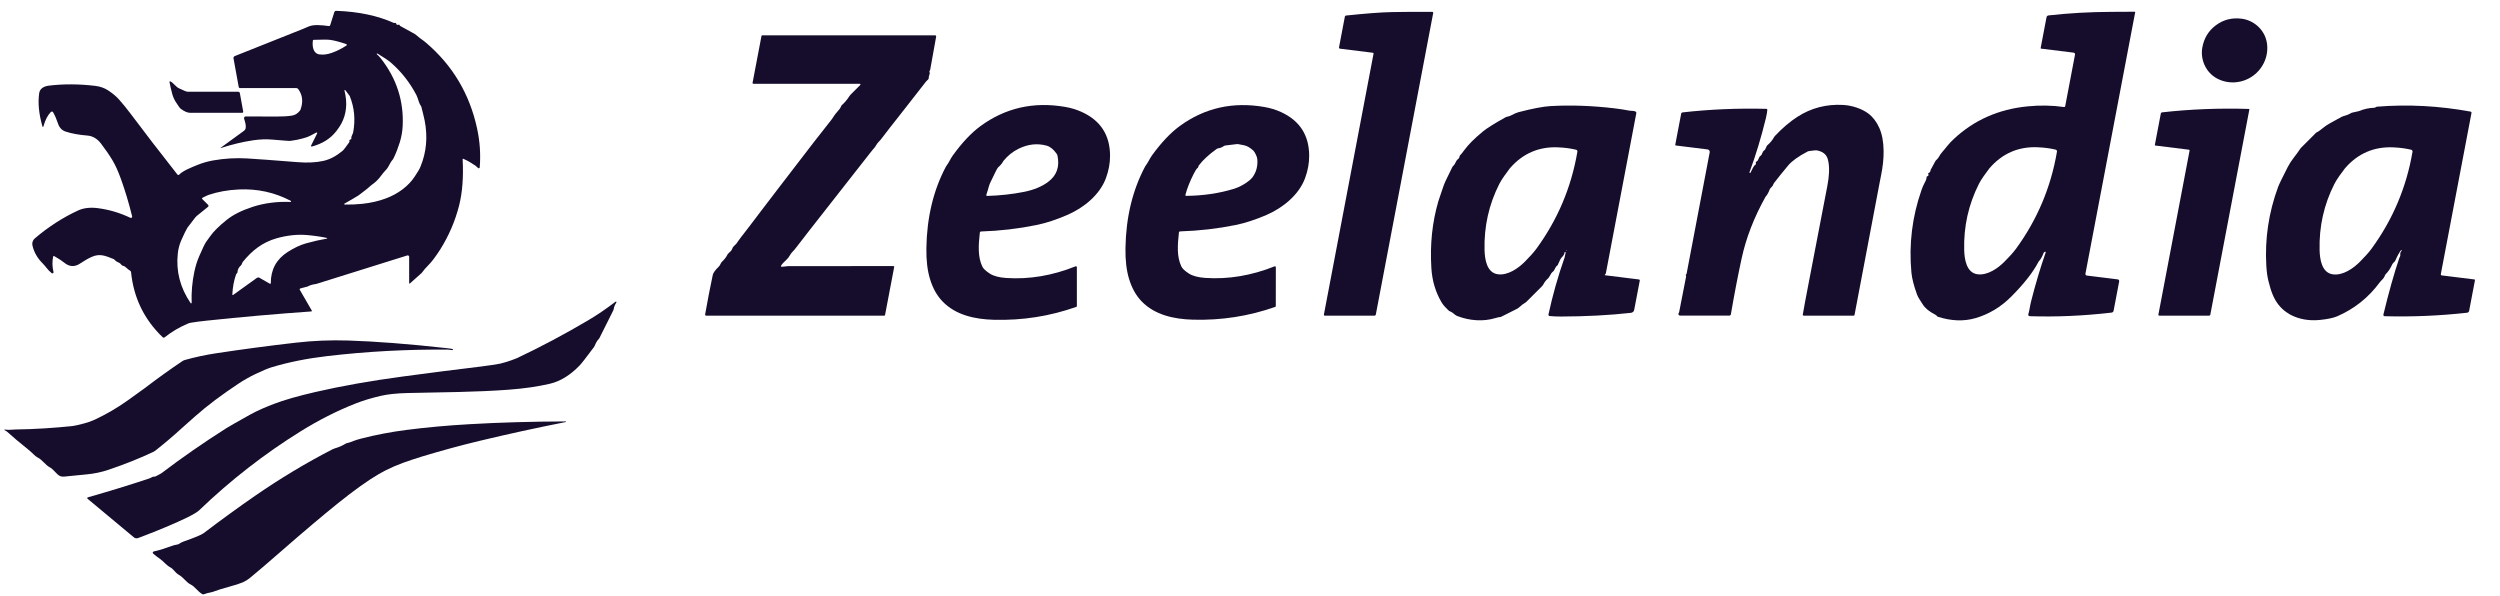 <svg width="503" height="120" viewBox="0 0 503 120" fill="none" xmlns="http://www.w3.org/2000/svg">
<g clip-path="url(#clip0_4251_5297)">
<path d="M10.765 54.72C10.777 54.766 10.775 54.816 10.758 54.86C10.741 54.905 10.71 54.944 10.67 54.97C10.63 54.997 10.583 55.01 10.535 55.008C10.487 55.006 10.441 54.99 10.403 54.96C9.612 54.347 9.217 53.623 8.604 53.014C7.52 51.941 6.827 50.726 6.524 49.37C6.468 49.118 6.482 48.855 6.564 48.61C6.646 48.365 6.793 48.146 6.989 47.978C9.733 45.639 12.64 43.763 15.711 42.347C16.819 41.835 18.156 41.681 19.722 41.886C21.953 42.176 24.122 42.821 26.227 43.82C26.271 43.842 26.32 43.85 26.368 43.844C26.416 43.839 26.462 43.819 26.499 43.789C26.537 43.758 26.565 43.717 26.58 43.671C26.596 43.625 26.597 43.576 26.585 43.529C25.933 40.863 25.176 38.341 24.314 35.963C23.762 34.439 23.204 33.207 22.64 32.267C22.008 31.209 21.239 30.089 20.335 28.907C19.57 27.903 18.655 27.359 17.591 27.275C15.87 27.135 14.407 26.868 13.203 26.474C12.454 26.228 11.942 25.684 11.666 24.842C11.383 23.99 11.056 23.239 10.687 22.59C10.665 22.551 10.634 22.518 10.597 22.494C10.56 22.47 10.518 22.454 10.473 22.449C10.429 22.443 10.384 22.448 10.341 22.463C10.299 22.478 10.261 22.502 10.229 22.534C9.576 23.201 9.078 24.176 8.733 25.459C8.727 25.479 8.714 25.497 8.697 25.511C8.68 25.524 8.659 25.531 8.637 25.532C8.616 25.532 8.595 25.526 8.579 25.513C8.562 25.5 8.55 25.483 8.545 25.462C7.821 22.949 7.6 20.713 7.883 18.753C8.024 17.782 8.87 17.35 9.834 17.232C12.764 16.873 15.87 16.887 19.15 17.276C20.159 17.397 21.037 17.706 21.784 18.203C22.677 18.796 23.404 19.407 23.963 20.035C24.758 20.933 25.545 21.902 26.323 22.94C29.074 26.615 32.195 30.671 35.687 35.106C35.71 35.135 35.738 35.159 35.77 35.176C35.803 35.193 35.838 35.202 35.874 35.204C35.911 35.206 35.947 35.2 35.98 35.186C36.014 35.172 36.043 35.151 36.068 35.125C36.814 34.327 38.654 33.626 39.736 33.183C40.736 32.774 41.787 32.473 42.89 32.278C45.163 31.877 47.436 31.743 49.709 31.876C51.48 31.979 54.903 32.231 59.978 32.633C61.877 32.783 63.566 32.697 65.046 32.374C66.344 32.094 67.635 31.419 68.918 30.351C69.139 30.166 69.591 29.585 70.273 28.608C70.293 28.579 70.306 28.546 70.311 28.512C70.316 28.477 70.313 28.442 70.303 28.409C70.251 28.236 70.33 28.118 70.539 28.054C70.597 28.036 70.645 27.997 70.674 27.944C70.703 27.892 70.71 27.831 70.694 27.774C70.617 27.5 70.997 26.972 71.064 26.603C71.529 24.06 71.3 21.643 70.377 19.351C70.364 19.317 70.348 19.286 70.329 19.259L69.468 18.133C69.455 18.117 69.437 18.105 69.416 18.1C69.396 18.096 69.375 18.098 69.356 18.107C69.337 18.116 69.322 18.131 69.312 18.15C69.303 18.169 69.301 18.19 69.305 18.21C69.936 20.692 69.725 22.915 68.674 24.879C68.42 25.351 68.074 25.867 67.636 26.426C66.476 27.903 64.846 28.923 62.745 29.487C62.72 29.494 62.693 29.493 62.668 29.485C62.643 29.477 62.62 29.462 62.603 29.442C62.587 29.422 62.576 29.397 62.573 29.371C62.57 29.345 62.575 29.318 62.586 29.295L63.809 26.851C63.823 26.825 63.828 26.796 63.823 26.767C63.818 26.738 63.805 26.712 63.784 26.692C63.763 26.672 63.736 26.659 63.707 26.656C63.678 26.652 63.649 26.659 63.624 26.673C62.691 27.188 62.087 27.489 61.814 27.578C61.516 27.674 61.212 27.766 60.902 27.855C60.16 28.062 59.419 28.212 58.678 28.305C58.553 28.32 58.427 28.336 58.301 28.353C58.191 28.37 57.076 28.286 54.958 28.099C53.641 27.98 52.307 28.022 50.958 28.224C48.818 28.542 46.637 29.063 44.416 29.79C44.409 29.791 44.402 29.791 44.396 29.788C44.39 29.785 44.385 29.78 44.382 29.774C44.379 29.768 44.378 29.761 44.38 29.755C44.381 29.748 44.385 29.742 44.39 29.738L49.074 26.33C49.169 26.262 49.249 26.176 49.311 26.077C49.372 25.979 49.413 25.869 49.432 25.754C49.501 25.323 49.395 24.703 49.115 23.893C49.096 23.84 49.091 23.783 49.099 23.727C49.107 23.672 49.129 23.619 49.162 23.573C49.195 23.527 49.238 23.491 49.288 23.465C49.339 23.44 49.394 23.427 49.451 23.428C51.514 23.442 53.576 23.45 55.634 23.45C56.912 23.452 57.96 23.387 58.778 23.254C59.354 23.158 59.863 22.846 60.303 22.316C60.379 22.224 60.439 22.117 60.481 22.003C61.032 20.452 60.871 19.088 59.997 17.911C59.953 17.853 59.896 17.806 59.831 17.773C59.766 17.74 59.693 17.723 59.62 17.723H48.302C48.237 17.723 48.173 17.7 48.123 17.659C48.074 17.617 48.04 17.558 48.029 17.494L46.98 11.73C46.964 11.639 46.98 11.546 47.025 11.465C47.07 11.384 47.141 11.322 47.227 11.287C53.548 8.769 58.077 6.965 60.813 5.875C61.35 5.66 61.69 5.518 61.833 5.446C63.033 4.826 64.692 5.066 66.173 5.243C66.23 5.249 66.287 5.236 66.335 5.205C66.383 5.174 66.418 5.127 66.435 5.073L67.255 2.459C67.282 2.375 67.335 2.302 67.407 2.252C67.48 2.201 67.566 2.175 67.654 2.179C72.134 2.339 76.001 3.153 79.257 4.623C79.294 4.638 79.36 4.633 79.456 4.608C79.503 4.596 79.546 4.597 79.585 4.612C79.652 4.634 79.688 4.659 79.693 4.686C79.739 4.971 79.902 5.066 80.18 4.97C80.269 4.94 80.332 4.953 80.369 5.007C80.398 5.054 80.42 5.093 80.435 5.125C80.455 5.172 80.482 5.205 80.516 5.225C81.807 5.951 82.585 6.377 82.851 6.502C83.255 6.694 83.593 6.911 83.867 7.152C84.253 7.489 84.548 7.726 84.75 7.861C85.04 8.051 85.343 8.279 85.658 8.548C91.039 13.109 94.483 18.875 95.99 25.846C96.556 28.453 96.734 31.065 96.522 33.681C96.519 33.718 96.505 33.754 96.482 33.783C96.46 33.812 96.429 33.835 96.394 33.847C96.36 33.86 96.322 33.863 96.285 33.855C96.249 33.847 96.216 33.829 96.19 33.803C95.958 33.567 95.793 33.418 95.695 33.356C95.074 32.958 94.754 32.752 94.734 32.74C94.389 32.511 93.891 32.249 93.238 31.953C93.221 31.946 93.202 31.943 93.183 31.945C93.164 31.946 93.146 31.953 93.131 31.964C93.115 31.974 93.103 31.989 93.094 32.006C93.086 32.023 93.082 32.041 93.083 32.06C93.273 35.617 93.036 38.711 92.374 41.343C91.578 44.486 90.299 47.457 88.536 50.256C88.166 50.837 87.716 51.486 87.184 52.202C86.371 53.291 85.625 53.812 84.882 54.868C84.865 54.89 84.847 54.911 84.827 54.931L82.478 57.031C82.465 57.044 82.448 57.052 82.431 57.055C82.413 57.058 82.395 57.056 82.379 57.049C82.362 57.042 82.348 57.03 82.338 57.015C82.328 57 82.323 56.983 82.323 56.965V51.663C82.322 51.618 82.312 51.575 82.291 51.535C82.271 51.495 82.242 51.461 82.206 51.435C82.17 51.409 82.129 51.391 82.085 51.384C82.041 51.377 81.996 51.38 81.953 51.393L63.65 57.124C63.628 57.131 63.606 57.136 63.584 57.139C62.906 57.225 62.349 57.392 61.91 57.641C61.898 57.648 61.884 57.653 61.87 57.655L60.436 58.032C60.408 58.04 60.382 58.054 60.36 58.073C60.337 58.092 60.32 58.116 60.309 58.143C60.297 58.169 60.292 58.198 60.294 58.227C60.295 58.256 60.304 58.284 60.318 58.309L62.727 62.478C62.737 62.495 62.743 62.516 62.744 62.537C62.745 62.558 62.74 62.578 62.73 62.597C62.721 62.615 62.706 62.631 62.689 62.643C62.672 62.654 62.651 62.661 62.63 62.662C55.659 63.152 48.617 63.772 41.505 64.523C40.291 64.651 39.248 64.789 38.376 64.937C38.182 64.971 37.993 65.027 37.811 65.103C36.073 65.841 34.509 66.766 33.12 67.876C33.065 67.92 32.995 67.942 32.925 67.939C32.854 67.935 32.787 67.906 32.736 67.857C29.01 64.286 26.887 59.919 26.368 54.757C26.361 54.689 26.337 54.624 26.297 54.568C26.258 54.512 26.204 54.466 26.142 54.436C25.644 54.196 25.256 53.568 24.809 53.498C24.619 53.466 24.459 53.358 24.329 53.173C24.029 52.748 23.538 52.819 23.146 52.353C23.049 52.237 22.925 52.147 22.785 52.091C21.085 51.412 20.04 50.991 18.477 51.678C17.761 51.993 16.984 52.434 16.147 53.003C15.021 53.764 13.931 53.7 12.877 52.811C12.545 52.528 11.895 52.103 10.927 51.537C10.905 51.524 10.879 51.516 10.853 51.514C10.826 51.513 10.8 51.518 10.776 51.529C10.752 51.539 10.731 51.556 10.715 51.577C10.699 51.598 10.688 51.622 10.683 51.648C10.486 52.677 10.513 53.701 10.765 54.72ZM62.944 8.171C62.812 9.257 62.956 10.745 64.256 10.944C65.012 11.06 65.847 10.956 66.76 10.634C67.775 10.272 68.759 9.779 69.712 9.153C69.735 9.137 69.754 9.115 69.766 9.089C69.777 9.063 69.782 9.035 69.778 9.007C69.775 8.978 69.764 8.952 69.746 8.929C69.728 8.907 69.705 8.89 69.678 8.88C68.386 8.43 67.303 8.144 66.431 8.023C65.961 7.957 64.856 7.955 63.114 8.016C63.073 8.017 63.032 8.033 63.001 8.061C62.97 8.09 62.95 8.129 62.944 8.171ZM69.372 41.162C70.591 41.179 71.769 41.127 72.907 41.007C74.633 40.825 76.235 40.454 77.713 39.895C80.029 39.017 82.212 37.477 83.519 35.402C83.963 34.7 84.189 34.342 84.199 34.327C84.465 33.907 84.742 33.252 85.03 32.363C85.981 29.429 86.023 26.309 85.156 23.003C84.937 22.166 84.817 21.691 84.798 21.578C84.776 21.464 84.729 21.356 84.661 21.264C84.229 20.673 84.14 19.813 83.771 19.104C82.448 16.588 80.745 14.425 78.662 12.613C78.155 12.172 77.252 11.561 75.954 10.778C75.933 10.765 75.907 10.761 75.882 10.766C75.857 10.772 75.836 10.787 75.821 10.807L75.818 10.811C75.805 10.831 75.801 10.855 75.805 10.878C75.809 10.901 75.822 10.922 75.84 10.937C76.069 11.109 76.319 11.367 76.59 11.712C79.801 15.788 81.276 20.353 81.015 25.407C80.958 26.497 80.764 27.578 80.431 28.649C80.092 29.751 79.694 30.778 79.238 31.728C79.132 31.947 79.043 32.097 78.969 32.178C78.426 32.773 78.259 33.545 77.691 34.139C77.329 34.516 76.942 34.982 76.531 35.538C76.075 36.154 75.482 36.716 74.75 37.226C74.649 37.297 74.555 37.376 74.469 37.462C74.236 37.701 73.633 38.186 72.663 38.917C72.328 39.17 72.14 39.311 72.098 39.338C71.288 39.838 70.362 40.378 69.32 40.959C69.298 40.97 69.281 40.988 69.27 41.01C69.26 41.032 69.258 41.057 69.264 41.081C69.27 41.105 69.284 41.126 69.303 41.141C69.323 41.156 69.347 41.163 69.372 41.162ZM38.561 60.919C38.485 58.817 38.666 56.732 39.104 54.665C39.336 53.564 39.659 52.529 40.076 51.559C40.775 49.932 41.252 48.953 41.505 48.62C41.705 48.359 41.959 48.005 42.27 47.557C42.927 46.609 44.034 45.509 45.591 44.256C46.898 43.205 48.661 42.321 50.88 41.605C53.212 40.852 55.733 40.527 58.442 40.63C58.468 40.632 58.495 40.624 58.516 40.608C58.538 40.593 58.554 40.57 58.561 40.544C58.569 40.519 58.567 40.491 58.556 40.467C58.546 40.442 58.528 40.422 58.505 40.409C55.271 38.713 51.794 37.95 48.073 38.119C45.844 38.223 43.804 38.59 41.952 39.22C41.728 39.296 41.321 39.489 40.729 39.799C40.709 39.811 40.691 39.827 40.677 39.847C40.663 39.866 40.654 39.889 40.651 39.912C40.647 39.936 40.649 39.96 40.656 39.983C40.663 40.005 40.676 40.026 40.693 40.043L41.874 41.225C41.901 41.251 41.921 41.282 41.934 41.317C41.948 41.351 41.953 41.388 41.951 41.425C41.949 41.462 41.939 41.498 41.922 41.531C41.905 41.564 41.881 41.593 41.852 41.616L39.599 43.436C39.486 43.527 39.383 43.631 39.292 43.746C38.276 45.063 37.746 45.755 37.704 45.822C37.458 46.213 37.052 47.046 36.485 48.321C36.113 49.156 35.877 50.041 35.776 50.976C35.384 54.55 36.244 57.887 38.354 60.986C38.368 61.006 38.389 61.022 38.413 61.03C38.437 61.038 38.462 61.038 38.486 61.031C38.509 61.023 38.529 61.008 38.543 60.988C38.557 60.968 38.563 60.944 38.561 60.919ZM46.902 59.346L51.678 55.916C51.755 55.861 51.846 55.83 51.94 55.825C52.035 55.821 52.128 55.843 52.21 55.891L54.275 57.079C54.296 57.092 54.321 57.098 54.345 57.098C54.37 57.098 54.394 57.092 54.416 57.079C54.437 57.067 54.455 57.049 54.467 57.028C54.479 57.007 54.486 56.982 54.486 56.958C54.476 54.245 55.606 52.16 57.877 50.703C59.172 49.871 60.407 49.29 61.581 48.96C63.002 48.561 64.4 48.244 65.774 48.007C65.789 48.005 65.802 47.997 65.812 47.985C65.822 47.974 65.827 47.959 65.827 47.944C65.827 47.928 65.822 47.913 65.812 47.901C65.802 47.888 65.789 47.879 65.774 47.874C64.533 47.609 63.185 47.414 61.729 47.291C59.816 47.129 57.799 47.344 55.679 47.937C52.786 48.75 50.721 50.407 48.882 52.656C48.806 52.749 48.75 52.855 48.716 52.97C48.654 53.172 48.575 53.315 48.479 53.398C48.043 53.775 47.811 54.229 47.781 54.761C47.778 54.812 47.763 54.862 47.739 54.908C47.715 54.954 47.681 54.994 47.641 55.026C47.567 55.083 47.52 55.141 47.5 55.2C47.065 56.436 46.813 57.79 46.747 59.262C46.746 59.28 46.751 59.299 46.76 59.316C46.77 59.332 46.783 59.345 46.799 59.354C46.816 59.363 46.834 59.367 46.852 59.366C46.87 59.364 46.888 59.358 46.902 59.346Z" fill="#160D2D"/>
<path d="M288.194 2.393C288.22 2.393 288.245 2.398 288.267 2.409C288.29 2.42 288.31 2.436 288.326 2.455C288.343 2.474 288.354 2.497 288.361 2.521C288.367 2.545 288.369 2.571 288.364 2.596L276.814 63.29C276.802 63.351 276.77 63.407 276.722 63.446C276.674 63.486 276.614 63.508 276.551 63.508H266.537C266.512 63.508 266.486 63.502 266.463 63.491C266.44 63.48 266.42 63.464 266.403 63.444C266.387 63.425 266.376 63.401 266.369 63.377C266.363 63.352 266.362 63.326 266.367 63.301L276.356 10.807C276.36 10.785 276.359 10.762 276.354 10.74C276.349 10.718 276.339 10.698 276.326 10.68C276.312 10.662 276.295 10.646 276.275 10.636C276.256 10.624 276.234 10.618 276.211 10.615L269.599 9.792C269.569 9.788 269.541 9.778 269.515 9.762C269.489 9.747 269.466 9.726 269.449 9.702C269.431 9.677 269.418 9.649 269.412 9.62C269.406 9.59 269.405 9.56 269.411 9.53L270.589 3.33C270.6 3.277 270.627 3.229 270.667 3.192C270.707 3.155 270.758 3.133 270.811 3.127C274.741 2.711 277.799 2.48 279.983 2.433C282.354 2.384 285.092 2.37 288.194 2.393Z" fill="#160D2D"/>
<path d="M429.593 2.5L419.59 55.067C419.582 55.11 419.583 55.153 419.593 55.196C419.602 55.238 419.621 55.278 419.646 55.312C419.672 55.347 419.704 55.377 419.742 55.399C419.779 55.421 419.82 55.435 419.863 55.44L426.088 56.212C426.134 56.217 426.179 56.233 426.219 56.256C426.259 56.28 426.294 56.312 426.321 56.349C426.348 56.387 426.368 56.43 426.378 56.476C426.388 56.521 426.388 56.568 426.379 56.614L425.257 62.526C425.238 62.622 425.19 62.709 425.118 62.776C425.046 62.842 424.955 62.884 424.858 62.895C419.218 63.552 413.725 63.793 408.379 63.618C408.333 63.617 408.288 63.605 408.247 63.583C408.206 63.562 408.171 63.531 408.144 63.493C408.117 63.456 408.098 63.413 408.091 63.367C408.083 63.322 408.085 63.275 408.098 63.231C408.342 62.415 408.438 61.492 408.652 60.65C409.541 57.145 410.522 53.86 411.593 50.795C411.6 50.775 411.602 50.753 411.597 50.732C411.593 50.711 411.582 50.691 411.567 50.676C411.552 50.661 411.533 50.65 411.512 50.645C411.491 50.64 411.469 50.641 411.449 50.647C411.308 50.694 411.21 50.791 411.153 50.939C410.87 51.673 410.577 52.193 410.274 52.501C410.22 52.555 410.175 52.616 410.141 52.682C409.048 54.779 407.223 57.11 404.667 59.675C402.569 61.782 400.161 63.228 397.445 64.013C395.096 64.691 392.57 64.593 389.869 63.722C389.843 63.715 389.82 63.699 389.806 63.678C389.688 63.518 389.543 63.393 389.37 63.305C388.169 62.699 387.329 62.01 386.851 61.237C386.364 60.447 385.931 59.893 385.695 59.232C385.057 57.465 384.684 55.998 384.576 54.831C384.044 49.132 384.726 43.585 386.622 38.19C386.797 37.69 386.974 37.275 387.154 36.945C387.489 36.335 387.648 35.904 387.631 35.653C387.628 35.614 387.638 35.575 387.659 35.543C387.681 35.511 387.712 35.487 387.749 35.476C388.007 35.397 388.081 35.249 387.97 35.033C387.959 35.011 387.953 34.986 387.951 34.962C387.95 34.937 387.954 34.912 387.963 34.889C387.972 34.865 387.986 34.844 388.004 34.826C388.022 34.809 388.043 34.795 388.066 34.785C388.286 34.699 388.401 34.534 388.414 34.291C388.416 34.252 388.426 34.214 388.443 34.18L389.422 32.378C389.442 32.339 389.469 32.304 389.503 32.275C389.801 31.996 389.996 31.769 390.087 31.591C390.486 30.82 391.01 30.38 391.805 29.35C392.115 28.949 392.557 28.48 393.131 27.943C397.182 24.16 402.115 21.979 407.932 21.401C410.471 21.149 412.925 21.194 415.294 21.534C415.344 21.541 415.395 21.529 415.436 21.5C415.477 21.471 415.506 21.428 415.516 21.378L417.492 10.988C417.5 10.943 417.499 10.897 417.489 10.852C417.479 10.808 417.46 10.766 417.433 10.729C417.406 10.692 417.372 10.661 417.332 10.637C417.293 10.614 417.249 10.599 417.204 10.593L410.669 9.785C410.655 9.783 410.642 9.778 410.63 9.771C410.617 9.764 410.607 9.754 410.598 9.742C410.59 9.73 410.584 9.717 410.581 9.703C410.578 9.688 410.578 9.674 410.581 9.659L411.759 3.474C411.777 3.377 411.826 3.288 411.898 3.221C411.97 3.154 412.061 3.112 412.158 3.102C416.231 2.644 420.441 2.405 424.787 2.385C427.011 2.375 428.574 2.367 429.475 2.359C429.493 2.359 429.51 2.363 429.526 2.37C429.542 2.377 429.556 2.388 429.567 2.401C429.579 2.415 429.587 2.431 429.591 2.448C429.596 2.465 429.596 2.482 429.593 2.5ZM413.602 30.107C412.529 29.846 411.333 29.687 410.016 29.631C406.118 29.453 402.846 30.871 400.267 33.87C400.122 34.037 399.747 34.549 399.141 35.406C398.712 36.016 398.381 36.554 398.147 37.019C396.056 41.159 395.072 45.589 395.196 50.308C395.247 52.198 395.654 54.894 397.892 55.185C399.898 55.444 402.015 53.974 403.381 52.567C404.19 51.733 404.996 50.906 405.631 50.035C409.911 44.159 412.654 37.649 413.861 30.506C413.876 30.419 413.857 30.329 413.809 30.255C413.761 30.181 413.687 30.128 413.602 30.107Z" fill="#160D2D"/>
<path d="M453.356 15.22C451.294 16.741 448.469 17.047 446.123 15.822C443.848 14.636 442.68 12.044 443.098 9.611C443.428 7.696 444.35 6.18 445.864 5.062C447.381 3.945 449.104 3.513 451.032 3.766C453.481 4.084 455.613 5.967 456.074 8.489C456.551 11.095 455.421 13.698 453.356 15.22Z" fill="#160D2D"/>
<path d="M157.29 53.679L158.58 53.546H158.583L179.746 53.535C179.77 53.535 179.795 53.541 179.817 53.551C179.839 53.562 179.859 53.577 179.874 53.596C179.89 53.615 179.901 53.638 179.907 53.661C179.913 53.685 179.913 53.71 179.908 53.734L178.072 63.379C178.066 63.416 178.047 63.449 178.018 63.474C177.989 63.498 177.952 63.511 177.913 63.512H142.083C142.051 63.511 142.021 63.505 141.992 63.491C141.964 63.478 141.939 63.459 141.919 63.435C141.899 63.411 141.884 63.383 141.876 63.353C141.868 63.323 141.867 63.291 141.872 63.261C142.37 60.44 142.882 57.791 143.409 55.315C143.495 54.904 143.891 54.352 144.598 53.66C144.721 53.541 144.822 53.404 144.897 53.254L145.019 53.007C145.093 52.858 145.191 52.724 145.311 52.612C145.772 52.174 146.119 51.72 146.353 51.249C146.406 51.138 146.483 51.038 146.578 50.958C146.84 50.729 147.243 50.378 147.346 50.005C147.491 49.499 148.107 49.226 148.311 48.798C148.392 48.63 149.188 47.579 150.701 45.645C150.898 45.394 151.752 44.267 153.264 42.266C153.461 42.008 154.683 40.409 156.928 37.47C162.686 29.947 166.018 25.641 166.924 24.55C167.264 24.144 167.566 23.722 167.829 23.284C168.221 22.645 168.996 22.029 169.2 21.438C169.243 21.312 169.318 21.201 169.417 21.116C169.94 20.659 170.446 20.051 170.936 19.293C171.002 19.192 171.079 19.098 171.165 19.012L173.082 17.096C173.102 17.076 173.115 17.051 173.121 17.023C173.126 16.996 173.123 16.968 173.113 16.942C173.102 16.916 173.084 16.894 173.061 16.879C173.037 16.863 173.01 16.855 172.982 16.856H151.587C151.561 16.855 151.536 16.85 151.513 16.839C151.49 16.828 151.47 16.812 151.453 16.793C151.437 16.774 151.425 16.751 151.419 16.727C151.413 16.702 151.412 16.677 151.417 16.652L153.212 7.226C153.218 7.193 153.235 7.163 153.26 7.141C153.285 7.119 153.317 7.108 153.349 7.108H188.146C188.177 7.108 188.208 7.115 188.236 7.128C188.264 7.141 188.289 7.161 188.309 7.184C188.329 7.208 188.344 7.236 188.352 7.267C188.36 7.297 188.361 7.328 188.356 7.359L187.148 14.068C187.143 14.099 187.129 14.128 187.108 14.149C186.992 14.282 186.971 14.431 187.045 14.596C187.159 14.851 186.827 15.268 186.86 15.667C186.866 15.742 186.852 15.818 186.82 15.886C186.789 15.955 186.74 16.014 186.679 16.058C186.529 16.169 186.363 16.342 186.18 16.579C184.752 18.425 183.404 20.153 182.136 21.763C179.55 25.046 177.944 27.105 177.319 27.94C177.168 28.142 176.995 28.337 176.798 28.527C176.336 28.974 176.207 29.517 175.675 30.019C175.623 30.068 175.395 30.352 174.992 30.872C171.921 34.817 167.862 39.995 162.816 46.405C161.822 47.668 160.958 48.785 160.227 49.758C159.961 50.112 159.685 50.431 159.4 50.714C158.986 51.128 158.816 51.729 158.284 52.209C157.668 52.763 157.289 53.184 157.146 53.472C157.135 53.495 157.13 53.521 157.132 53.547C157.134 53.572 157.143 53.597 157.157 53.618C157.172 53.639 157.192 53.656 157.216 53.667C157.239 53.677 157.265 53.682 157.29 53.679Z" fill="#160D2D"/>
<path d="M34.265 16.372C34.897 16.652 35.3 17.417 36.005 17.764C36.948 18.222 37.522 18.452 37.726 18.454C38.785 18.462 42.186 18.464 47.929 18.462C48.008 18.462 48.084 18.49 48.144 18.54C48.205 18.59 48.245 18.659 48.258 18.735L48.934 22.453C48.939 22.483 48.938 22.514 48.93 22.543C48.923 22.573 48.909 22.6 48.89 22.624C48.871 22.647 48.847 22.666 48.821 22.68C48.794 22.693 48.764 22.7 48.734 22.7C48.261 22.708 44.776 22.708 38.277 22.7C37.72 22.7 37.081 22.428 36.36 21.884C36.2 21.764 35.868 21.308 35.366 20.518C35.058 20.031 34.822 19.492 34.657 18.901C34.452 18.165 34.266 17.366 34.099 16.505C34.095 16.483 34.097 16.46 34.105 16.439C34.113 16.419 34.126 16.4 34.143 16.387C34.16 16.373 34.181 16.364 34.202 16.362C34.224 16.359 34.246 16.363 34.265 16.372Z" fill="#160D2D"/>
<path d="M352.206 34.741C352.542 34.113 352.778 33.419 353.14 33.183C353.291 33.087 353.335 32.966 353.273 32.821C353.25 32.765 353.249 32.703 353.271 32.647C353.292 32.591 353.334 32.545 353.388 32.518C353.89 32.274 353.772 31.654 354.208 31.355C354.644 31.06 354.496 30.587 354.932 30.288C355.335 30.011 355.283 29.472 355.671 29.147C356.178 28.726 356.6 28.21 356.938 27.6C356.987 27.512 357.046 27.43 357.115 27.356C358.617 25.761 360.124 24.477 361.636 23.505C364.399 21.723 367.473 20.925 370.856 21.113C372.615 21.209 374.617 21.866 375.91 22.844C376.833 23.543 377.571 24.511 378.122 25.746C378.676 26.989 378.963 28.539 378.983 30.395C379 31.879 378.832 33.5 378.477 35.258C378.329 35.991 378.217 36.561 378.141 36.967C376.048 48.007 374.378 56.807 373.132 63.367C373.125 63.407 373.104 63.442 373.073 63.468C373.042 63.493 373.003 63.508 372.962 63.508H362.903C362.877 63.507 362.851 63.502 362.826 63.49C362.802 63.479 362.781 63.463 362.764 63.443C362.746 63.423 362.734 63.4 362.727 63.374C362.72 63.349 362.718 63.323 362.722 63.297C362.902 62.197 363.325 59.931 363.989 56.5C365.447 48.98 366.669 42.628 367.654 37.444C367.848 36.427 367.963 35.529 367.997 34.748C368.044 33.675 367.964 32.773 367.757 32.042C367.481 31.05 366.718 30.45 365.467 30.244C365.364 30.226 364.886 30.274 364.034 30.388C363.897 30.405 363.764 30.446 363.642 30.509C361.813 31.474 360.526 32.401 359.782 33.29C358.699 34.585 357.744 35.767 356.919 36.838C356.861 36.916 356.817 37.002 356.79 37.093C356.721 37.324 356.561 37.55 356.31 37.769C356.189 37.87 356.097 38.003 356.044 38.153C355.839 38.716 355.585 39.174 355.279 39.526C355.252 39.558 355.227 39.593 355.205 39.63C352.905 43.76 351.311 47.874 350.422 51.973C349.656 55.503 348.933 59.258 348.253 63.238C348.241 63.312 348.203 63.38 348.145 63.429C348.088 63.477 348.015 63.504 347.939 63.504C344.77 63.511 341.479 63.511 338.066 63.504C338.012 63.504 337.959 63.494 337.91 63.474C337.86 63.454 337.817 63.424 337.781 63.387C337.746 63.351 337.72 63.308 337.705 63.262C337.691 63.215 337.688 63.167 337.696 63.12C337.709 63.046 337.746 62.964 337.807 62.873C337.827 62.843 337.84 62.812 337.848 62.78L339.248 55.617C339.255 55.577 339.247 55.534 339.226 55.495C339.149 55.367 339.174 55.253 339.299 55.152C339.321 55.133 339.337 55.107 339.344 55.078L343.991 30.646C344.003 30.58 344.002 30.512 343.988 30.446C343.973 30.38 343.945 30.318 343.906 30.264C343.866 30.209 343.816 30.164 343.758 30.13C343.7 30.096 343.636 30.074 343.57 30.066L337.187 29.273C337.168 29.27 337.149 29.264 337.133 29.255C337.117 29.245 337.102 29.233 337.091 29.218C337.079 29.202 337.071 29.185 337.067 29.166C337.062 29.148 337.062 29.129 337.065 29.11L338.254 22.866C338.267 22.801 338.301 22.741 338.35 22.696C338.399 22.651 338.461 22.623 338.527 22.615C343.989 21.993 349.615 21.754 355.405 21.899C355.43 21.899 355.454 21.905 355.477 21.915C355.5 21.926 355.52 21.941 355.537 21.959C355.554 21.978 355.567 22 355.575 22.024C355.584 22.048 355.587 22.073 355.586 22.098C355.561 22.517 355.461 23.088 355.287 23.812C354.353 27.649 353.257 31.263 351.999 34.652C351.99 34.675 351.99 34.701 351.999 34.724C352.008 34.748 352.025 34.767 352.047 34.778L352.062 34.785C352.074 34.792 352.087 34.796 352.101 34.798C352.115 34.799 352.129 34.798 352.142 34.794C352.156 34.79 352.168 34.783 352.179 34.774C352.19 34.765 352.199 34.754 352.206 34.741Z" fill="#160D2D"/>
<path d="M197.144 46.8C196.863 49.381 196.708 51.652 197.646 53.635C197.841 54.053 198.337 54.521 199.135 55.038C199.898 55.537 201.01 55.835 202.47 55.931C207.095 56.236 211.742 55.454 216.411 53.583C216.439 53.572 216.469 53.567 216.499 53.571C216.529 53.574 216.558 53.584 216.583 53.602C216.608 53.619 216.629 53.642 216.643 53.669C216.658 53.696 216.666 53.726 216.666 53.757V61.584C216.666 61.619 216.655 61.653 216.635 61.681C216.616 61.709 216.588 61.731 216.555 61.743C211.226 63.629 205.699 64.495 199.973 64.342C196.106 64.239 192.257 63.379 189.63 60.643C188.522 59.488 187.69 58.006 187.133 56.197C186.596 54.454 186.348 52.363 186.387 49.924C186.486 43.748 187.792 38.288 190.306 33.545C190.331 33.496 190.362 33.447 190.399 33.401C190.956 32.666 191.219 31.95 191.688 31.3C193.559 28.703 195.429 26.721 197.295 25.355C202.299 21.7 207.964 20.416 214.291 21.504C215.485 21.711 216.597 22.047 217.626 22.512C221.414 24.23 223.32 27.157 223.344 31.293C223.352 32.814 223.074 34.334 222.51 35.852C221.265 39.205 218.073 41.797 214.789 43.226C212.546 44.201 210.463 44.884 208.539 45.275C204.905 46.019 201.186 46.452 197.384 46.575C197.323 46.577 197.266 46.601 197.222 46.643C197.178 46.684 197.15 46.74 197.144 46.8ZM198.448 39.198C198.439 39.224 198.436 39.252 198.44 39.279C198.444 39.306 198.455 39.332 198.472 39.354C198.488 39.376 198.509 39.394 198.534 39.406C198.559 39.418 198.586 39.424 198.614 39.423C201.254 39.342 203.74 39.066 206.072 38.596C208.03 38.202 209.638 37.532 210.896 36.587C212.608 35.305 213.232 33.553 212.769 31.333C212.74 31.192 212.682 31.059 212.599 30.942C211.971 30.048 211.295 29.502 210.571 29.302C208.709 28.793 206.836 28.998 204.953 29.919C203.795 30.485 202.789 31.286 201.935 32.323C201.905 32.36 201.878 32.399 201.853 32.441C201.617 32.881 201.282 33.285 200.849 33.652C200.728 33.753 200.537 34.074 200.276 34.616C200.027 35.135 199.67 35.873 199.205 36.831C199.114 37.018 199.046 37.195 199.002 37.363C198.844 37.961 198.659 38.572 198.448 39.198Z" fill="#160D2D"/>
<path d="M237.44 46.556C237.38 46.559 237.322 46.583 237.278 46.624C237.234 46.666 237.206 46.722 237.2 46.782C236.916 49.363 236.757 51.63 237.691 53.612C237.884 54.031 238.379 54.5 239.176 55.019C239.94 55.519 241.05 55.818 242.508 55.916C247.131 56.229 251.776 55.454 256.445 53.59C256.474 53.579 256.504 53.574 256.535 53.578C256.565 53.581 256.594 53.591 256.62 53.609C256.645 53.626 256.665 53.649 256.679 53.676C256.694 53.703 256.701 53.733 256.7 53.764L256.689 61.588C256.689 61.623 256.678 61.656 256.659 61.685C256.639 61.713 256.611 61.735 256.578 61.747C251.249 63.622 245.723 64.48 240 64.32C236.136 64.21 232.291 63.346 229.668 60.606C228.563 59.451 227.733 57.969 227.179 56.16C226.644 54.417 226.399 52.326 226.444 49.887C226.549 43.716 227.863 38.261 230.385 33.523C230.41 33.474 230.44 33.425 230.477 33.379C231.035 32.644 231.297 31.931 231.766 31.282C233.643 28.689 235.515 26.712 237.381 25.348C242.388 21.702 248.052 20.427 254.373 21.523C255.567 21.732 256.679 22.069 257.709 22.534C261.491 24.258 263.391 27.187 263.408 31.322C263.413 32.841 263.134 34.36 262.57 35.878C261.318 39.227 258.126 41.812 254.842 43.237C252.596 44.207 250.513 44.886 248.592 45.275C244.957 46.011 241.24 46.438 237.44 46.556ZM238.656 39.408C242.076 39.374 245.271 38.904 248.241 37.998C248.901 37.796 249.569 37.493 250.243 37.09C251.056 36.6 251.625 36.145 251.95 35.727C252.733 34.72 253.075 33.504 252.977 32.079C252.96 31.803 252.862 31.482 252.685 31.115C252.486 30.704 252.306 30.425 252.146 30.277C251.483 29.677 250.86 29.325 250.277 29.221C249.703 29.12 249.321 29.048 249.131 29.003C249.056 28.984 248.977 28.979 248.899 28.988L246.527 29.276C246.423 29.289 246.323 29.327 246.235 29.387C245.866 29.643 245.497 29.794 245.127 29.838C244.999 29.855 244.876 29.904 244.769 29.982C243.218 31.097 242.038 32.188 241.23 33.257C241.151 33.358 241.105 33.466 241.09 33.582C241.083 33.629 241.066 33.675 241.04 33.715C241.013 33.755 240.979 33.789 240.938 33.814C240.766 33.925 240.516 34.303 240.189 34.948C239.396 36.508 238.834 37.931 238.504 39.216C238.498 39.239 238.497 39.263 238.502 39.285C238.506 39.309 238.516 39.33 238.531 39.349C238.546 39.367 238.565 39.382 238.586 39.393C238.608 39.403 238.632 39.408 238.656 39.408Z" fill="#160D2D"/>
<path d="M322.943 55.381L329.758 56.227C329.784 56.23 329.809 56.239 329.832 56.252C329.855 56.266 329.875 56.284 329.89 56.306C329.906 56.327 329.917 56.351 329.923 56.377C329.928 56.403 329.929 56.429 329.924 56.456L328.801 62.345C328.772 62.499 328.694 62.641 328.579 62.748C328.464 62.855 328.318 62.922 328.162 62.939C323.828 63.427 319.115 63.675 314.022 63.685C313.202 63.685 312.457 63.653 311.787 63.589C311.75 63.585 311.713 63.573 311.68 63.555C311.647 63.536 311.619 63.51 311.596 63.479C311.574 63.449 311.558 63.414 311.551 63.377C311.543 63.34 311.543 63.301 311.551 63.264C312.388 59.395 313.469 55.577 314.794 51.811C314.841 51.678 314.914 51.352 315.012 50.832C315.016 50.806 315.01 50.78 314.995 50.758C314.98 50.737 314.957 50.722 314.931 50.718L314.838 50.699C314.834 50.698 314.829 50.698 314.825 50.699C314.82 50.7 314.816 50.702 314.813 50.705C314.809 50.708 314.806 50.711 314.804 50.715C314.802 50.72 314.801 50.724 314.801 50.729C314.75 51.464 314.185 51.663 313.904 52.257C313.645 52.804 313.515 53.084 313.512 53.099C313.491 53.223 313.425 53.333 313.328 53.409C312.796 53.834 312.862 54.366 312.404 54.694C311.998 54.99 311.817 55.71 311.429 56.053C311.04 56.395 310.723 56.809 310.48 57.294C310.436 57.379 310.38 57.458 310.313 57.526L307.126 60.709C307.033 60.804 306.925 60.884 306.808 60.945C306.5 61.108 306.107 61.412 305.63 61.857C305.514 61.963 305.385 62.052 305.245 62.123L301.998 63.755C301.936 63.786 301.865 63.8 301.795 63.796C301.643 63.791 301.347 63.855 300.909 63.988C298.408 64.756 295.638 64.523 293.229 63.593C292.627 63.364 292.391 62.891 291.796 62.677C291.655 62.623 291.526 62.541 291.419 62.433C290.872 61.865 290.462 61.54 290.041 60.827C288.827 58.779 288.143 56.473 287.988 53.908C287.697 49.16 288.167 44.684 289.399 40.483C289.679 39.526 290.071 38.592 290.377 37.588C290.454 37.332 290.604 36.953 290.828 36.451C290.936 36.212 291.393 35.274 292.199 33.637C292.245 33.537 292.312 33.448 292.394 33.375C292.878 32.943 292.856 32.404 293.307 32.049C293.518 31.884 293.637 31.692 293.661 31.473C293.668 31.407 293.69 31.344 293.725 31.287C293.76 31.23 293.808 31.181 293.864 31.145C293.946 31.093 294.19 30.788 294.596 30.229C295.421 29.089 296.694 27.817 298.415 26.411C299.191 25.779 300.691 24.841 302.915 23.598C303.025 23.537 303.143 23.495 303.265 23.476C304.063 23.339 304.691 22.785 305.493 22.579C308.337 21.838 310.504 21.425 311.994 21.342C316.072 21.113 320.35 21.264 324.827 21.796C325.992 21.936 326.935 22.081 327.656 22.232C328.221 22.353 328.809 22.235 329.134 22.494C329.173 22.524 329.202 22.564 329.219 22.61C329.236 22.655 329.24 22.705 329.23 22.752L323.094 55.012C323.082 55.067 323.054 55.117 323.013 55.156C322.983 55.185 322.948 55.216 322.906 55.248C322.894 55.257 322.885 55.269 322.88 55.283C322.875 55.298 322.875 55.313 322.879 55.327C322.883 55.342 322.891 55.355 322.902 55.364C322.914 55.374 322.928 55.38 322.943 55.381ZM317.11 30.126C316.036 29.865 314.841 29.705 313.523 29.646C309.626 29.468 306.354 30.883 303.775 33.877C303.63 34.044 303.254 34.556 302.649 35.413C302.218 36.023 301.885 36.561 301.651 37.027C299.558 41.164 298.572 45.592 298.692 50.308C298.74 52.198 299.147 54.894 301.385 55.185C303.391 55.447 305.508 53.978 306.874 52.575C307.683 51.74 308.489 50.913 309.124 50.042C313.409 44.171 316.157 37.665 317.369 30.524C317.384 30.437 317.365 30.347 317.317 30.273C317.269 30.199 317.195 30.147 317.11 30.126ZM315.2 50.289C315.188 50.297 315.172 50.336 315.152 50.407C315.152 50.412 315.153 50.416 315.154 50.42C315.156 50.424 315.159 50.427 315.162 50.429C315.165 50.432 315.168 50.433 315.172 50.433C315.176 50.433 315.179 50.432 315.182 50.43L315.256 50.371C315.267 50.363 315.274 50.352 315.276 50.339C315.279 50.326 315.276 50.313 315.269 50.302C315.261 50.291 315.25 50.284 315.237 50.282C315.224 50.279 315.211 50.282 315.2 50.289Z" fill="#160D2D"/>
<path d="M497.963 56.374L496.792 62.536C496.773 62.636 496.723 62.727 496.649 62.796C496.574 62.865 496.48 62.909 496.379 62.92C490.87 63.536 485.341 63.77 479.793 63.622C479.753 63.621 479.714 63.611 479.678 63.593C479.642 63.574 479.611 63.548 479.586 63.517C479.562 63.485 479.545 63.448 479.537 63.408C479.528 63.369 479.529 63.329 479.538 63.29C480.622 58.805 481.686 55.021 482.73 51.94C482.762 51.846 482.817 51.722 482.896 51.567C482.944 51.476 482.958 51.371 482.937 51.271C482.882 50.995 482.978 50.715 483.225 50.429C483.232 50.421 483.237 50.41 483.239 50.399C483.241 50.388 483.24 50.376 483.236 50.365C483.232 50.355 483.226 50.345 483.218 50.338C483.209 50.33 483.199 50.325 483.188 50.322C483.134 50.31 483.093 50.322 483.066 50.359C482.674 50.893 482.293 51.595 481.921 52.464C481.899 52.515 481.866 52.563 481.825 52.604L481.492 52.936C481.426 53.002 481.372 53.08 481.333 53.165C480.959 53.997 480.518 54.662 480.011 55.159C479.921 55.249 479.855 55.359 479.819 55.48C479.642 56.06 479.161 56.322 478.785 56.832C476.556 59.852 473.73 62.113 470.307 63.615C469.522 63.957 468.358 64.208 466.816 64.368C464.595 64.594 462.602 64.247 460.836 63.327C460.661 63.236 460.395 63.067 460.038 62.821C458.841 61.999 457.925 60.84 457.29 59.346C456.972 58.598 456.672 57.636 456.389 56.459C456.184 55.6 456.049 54.602 455.982 53.464C455.669 48.056 456.456 42.783 458.343 37.643C458.537 37.109 459.187 35.764 460.293 33.607C460.64 32.933 461.061 32.283 461.556 31.658C461.968 31.143 462.401 30.546 462.857 29.867C462.891 29.815 462.932 29.767 462.978 29.723L465.996 26.703C466.028 26.673 466.064 26.651 466.103 26.636C466.345 26.55 466.861 26.184 467.651 25.54C468.097 25.178 469.272 24.493 471.175 23.487C471.295 23.425 471.423 23.378 471.556 23.346C472.083 23.221 472.56 23.03 472.989 22.774C473.092 22.713 473.204 22.669 473.321 22.645L474.507 22.383C474.546 22.375 474.585 22.364 474.622 22.349C475.626 21.941 476.621 21.72 477.606 21.688C477.735 21.684 477.862 21.648 477.976 21.585L478.123 21.504C478.165 21.482 478.21 21.468 478.256 21.463C484.482 20.963 490.757 21.295 497.08 22.456C497.11 22.462 497.138 22.473 497.164 22.489C497.189 22.506 497.211 22.527 497.228 22.552C497.245 22.577 497.257 22.605 497.264 22.635C497.27 22.665 497.271 22.696 497.265 22.726L491.093 55.156C491.087 55.184 491.087 55.214 491.093 55.243C491.1 55.272 491.112 55.299 491.129 55.323C491.147 55.347 491.169 55.367 491.194 55.382C491.22 55.397 491.248 55.407 491.277 55.41L497.86 56.226C497.876 56.228 497.892 56.234 497.907 56.243C497.921 56.251 497.933 56.263 497.943 56.277C497.953 56.291 497.959 56.306 497.963 56.323C497.966 56.34 497.967 56.357 497.963 56.374ZM485.138 30.129C484.064 29.868 482.869 29.708 481.551 29.649C477.651 29.472 474.374 30.882 471.796 33.88C471.648 34.048 471.271 34.56 470.665 35.416C470.235 36.027 469.902 36.565 469.668 37.03C467.572 41.17 466.584 45.6 466.702 50.319C466.75 52.213 467.156 54.908 469.395 55.2C471.401 55.466 473.521 53.996 474.888 52.589C475.7 51.755 476.505 50.928 477.141 50.056C481.431 44.183 484.183 37.674 485.397 30.528C485.412 30.441 485.393 30.351 485.345 30.277C485.297 30.203 485.223 30.15 485.138 30.129Z" fill="#160D2D"/>
<path d="M433.553 29.169L434.761 22.819C434.771 22.764 434.799 22.714 434.839 22.676C434.88 22.638 434.931 22.614 434.986 22.608C440.68 21.966 446.507 21.736 452.469 21.918C452.484 21.918 452.499 21.922 452.512 21.928C452.526 21.935 452.538 21.945 452.547 21.956C452.557 21.968 452.564 21.982 452.567 21.997C452.571 22.012 452.572 22.028 452.569 22.043L444.719 63.297C444.708 63.357 444.677 63.41 444.63 63.449C444.583 63.487 444.525 63.508 444.465 63.508H434.439C434.414 63.508 434.388 63.502 434.365 63.491C434.342 63.48 434.322 63.464 434.306 63.444C434.289 63.424 434.278 63.4 434.271 63.375C434.265 63.349 434.264 63.323 434.269 63.297L440.545 30.303C440.55 30.282 440.549 30.261 440.545 30.24C440.54 30.22 440.532 30.2 440.519 30.183C440.506 30.166 440.491 30.152 440.472 30.141C440.454 30.131 440.433 30.124 440.412 30.122L433.63 29.28C433.618 29.279 433.606 29.275 433.596 29.269C433.585 29.263 433.576 29.254 433.569 29.244C433.561 29.233 433.556 29.221 433.554 29.209C433.551 29.196 433.551 29.183 433.553 29.169Z" fill="#160D2D"/>
<path d="M123.853 60.698C123.875 60.682 123.901 60.674 123.927 60.675C123.954 60.677 123.979 60.687 123.999 60.705C124.018 60.723 124.031 60.747 124.035 60.774C124.039 60.8 124.033 60.827 124.019 60.849C123.726 61.31 123.552 61.729 123.495 62.108C123.473 62.243 123.43 62.374 123.369 62.496L120.584 68.061C120.569 68.087 120.551 68.112 120.529 68.134C120.196 68.462 119.908 68.934 119.664 69.552C119.625 69.645 119.575 69.733 119.517 69.814C117.958 71.909 116.996 73.145 116.632 73.521C114.738 75.483 112.746 76.712 110.655 77.206C108.251 77.775 105.445 78.179 102.237 78.417C95.757 78.897 89.112 78.916 81.987 79.078C79.82 79.128 78.025 79.317 76.605 79.647C74.701 80.088 72.974 80.616 71.422 81.231C67.743 82.691 64.109 84.534 60.521 86.762C53.227 91.289 46.408 96.593 40.065 102.676C39.528 103.19 38.093 103.967 35.761 105.006C33.284 106.109 30.619 107.193 27.768 108.259C27.63 108.31 27.48 108.325 27.335 108.3C27.19 108.275 27.053 108.213 26.94 108.118L17.613 100.346C17.59 100.328 17.573 100.304 17.563 100.276C17.553 100.249 17.551 100.219 17.556 100.191C17.562 100.162 17.576 100.136 17.595 100.114C17.615 100.093 17.64 100.077 17.669 100.069C22.027 98.826 26.119 97.568 29.943 96.296C30.163 96.222 30.352 96.137 30.512 96.041C30.699 95.928 30.873 95.88 31.033 95.897C31.122 95.909 31.213 95.893 31.295 95.853C31.982 95.503 32.381 95.286 32.492 95.203C36.647 92.047 41.007 89.023 45.572 86.131C45.991 85.865 47.548 84.976 50.245 83.465C51.859 82.556 53.736 81.796 55.099 81.272C57.128 80.491 59.903 79.694 63.425 78.879C68.695 77.66 74.614 76.612 81.181 75.733C86.658 74.997 91.87 74.332 96.818 73.739C97.091 73.707 98.003 73.581 99.555 73.359C100.345 73.246 101.088 73.076 101.782 72.849C102.972 72.46 103.689 72.208 103.936 72.093C108.782 69.808 113.585 67.258 118.346 64.442C120.131 63.386 121.967 62.138 123.853 60.698Z" fill="#160D2D"/>
<path d="M0.95 86.573C0.94 86.571 0.931 86.566 0.922 86.56C0.914 86.553 0.907 86.546 0.902 86.537C0.892 86.519 0.889 86.497 0.895 86.477C0.9 86.457 0.913 86.44 0.931 86.43C0.949 86.419 0.97 86.417 0.991 86.422C1.811 86.551 2.468 86.418 3.14 86.411C6.987 86.357 10.861 86.118 14.761 85.695C15.025 85.665 15.753 85.496 16.945 85.189C17.693 84.997 18.396 84.747 19.054 84.439C21.351 83.366 23.527 82.101 25.581 80.644C27.519 79.27 28.701 78.419 29.127 78.092C31.73 76.106 34.258 74.291 36.711 72.65C36.857 72.552 37.017 72.478 37.183 72.432C39.23 71.856 41.349 71.402 43.541 71.069C48.879 70.262 54.204 69.554 59.513 68.946C63.015 68.545 66.524 68.4 70.04 68.511C75.557 68.683 82.176 69.196 89.899 70.05C90.635 70.134 91.03 70.197 91.085 70.239C91.103 70.252 91.117 70.272 91.124 70.293C91.132 70.315 91.133 70.338 91.128 70.361C91.122 70.383 91.11 70.403 91.094 70.419C91.077 70.435 91.056 70.445 91.033 70.449C90.963 70.464 90.434 70.349 90.139 70.346C81.975 70.269 73.864 70.704 65.804 71.649C61.75 72.124 58.033 72.872 54.652 73.894C53.908 74.118 52.765 74.6 51.224 75.341C50.16 75.853 49.084 76.468 47.995 77.184C44.634 79.399 41.734 81.583 39.296 83.734C37.693 85.154 36.781 85.965 36.559 86.167C34.848 87.735 33.066 89.245 31.214 90.698C31.108 90.781 30.994 90.852 30.874 90.908C28.138 92.203 25.129 93.405 21.846 94.516C20.438 94.991 18.987 95.298 17.495 95.439C15.586 95.618 14.044 95.771 12.866 95.896C12.633 95.922 12.396 95.894 12.174 95.816C11.952 95.737 11.751 95.609 11.585 95.442L10.465 94.327C10.377 94.239 10.275 94.166 10.162 94.109C9.117 93.607 8.552 92.499 7.532 92.027C7.1 91.824 6.491 91.1 5.852 90.587C3.98 89.085 2.527 87.862 1.493 86.917C1.318 86.759 1.137 86.645 0.95 86.573Z" fill="#160D2D"/>
<path d="M113.806 84.79C113.823 84.788 113.839 84.793 113.853 84.803C113.866 84.814 113.874 84.829 113.876 84.845C113.878 84.862 113.873 84.879 113.863 84.892C113.853 84.905 113.837 84.914 113.821 84.915C108.053 86.053 102.264 87.318 96.452 88.711C92.672 89.62 88.824 90.666 84.909 91.85C84.709 91.911 84.07 92.115 82.992 92.463C80.342 93.317 78.09 94.285 76.235 95.368C73.997 96.68 71.267 98.629 68.046 101.213C64.951 103.702 61.148 106.914 56.639 110.85C53.699 113.418 51.575 115.233 50.267 116.296C49.839 116.648 49.362 116.939 48.838 117.168C48.261 117.419 47.354 117.712 46.115 118.047C44.714 118.428 43.626 118.77 42.85 119.073C42.742 119.115 42.629 119.146 42.514 119.165C41.898 119.276 41.411 119.407 41.051 119.557C40.997 119.58 40.938 119.59 40.879 119.588C40.821 119.585 40.763 119.57 40.711 119.542C39.806 119.051 39.223 118.01 38.325 117.578C37.486 117.175 36.991 116.241 35.998 115.665C35.633 115.453 35.236 115.089 34.805 114.572C34.666 114.409 34.498 114.275 34.31 114.177C33.471 113.749 32.899 112.936 32.278 112.512C31.684 112.103 31.195 111.723 30.808 111.371C30.765 111.332 30.739 111.279 30.733 111.222C30.728 111.164 30.744 111.107 30.778 111.061C30.783 111.051 30.81 111.029 30.86 110.994C30.891 110.97 30.925 110.954 30.959 110.946C32.008 110.715 33.043 110.405 34.062 110.016C34.739 109.757 35.318 109.595 35.798 109.528C35.882 109.516 36.026 109.44 36.23 109.3C36.422 109.172 36.628 109.068 36.844 108.989C39.166 108.172 40.542 107.6 40.974 107.272C44.559 104.552 47.995 102.056 51.283 99.784C56.322 96.299 61.528 93.169 66.901 90.395C67.048 90.319 67.203 90.258 67.363 90.214C68.129 89.997 68.859 89.68 69.553 89.261C69.672 89.188 69.806 89.143 69.945 89.128C70.083 89.114 70.534 88.957 71.3 88.659C71.621 88.536 72.08 88.397 72.678 88.242C75.574 87.492 78.606 86.912 81.772 86.503C85.759 85.989 89.991 85.603 94.468 85.347C100.499 84.998 106.945 84.812 113.806 84.79Z" fill="#160D2D"/>
</g>
<defs>
<clipPath id="clip0_4251_5297">
<rect width="502" height="120" fill="white" transform="translate(0.318)"/>
</clipPath>
</defs>
</svg>

